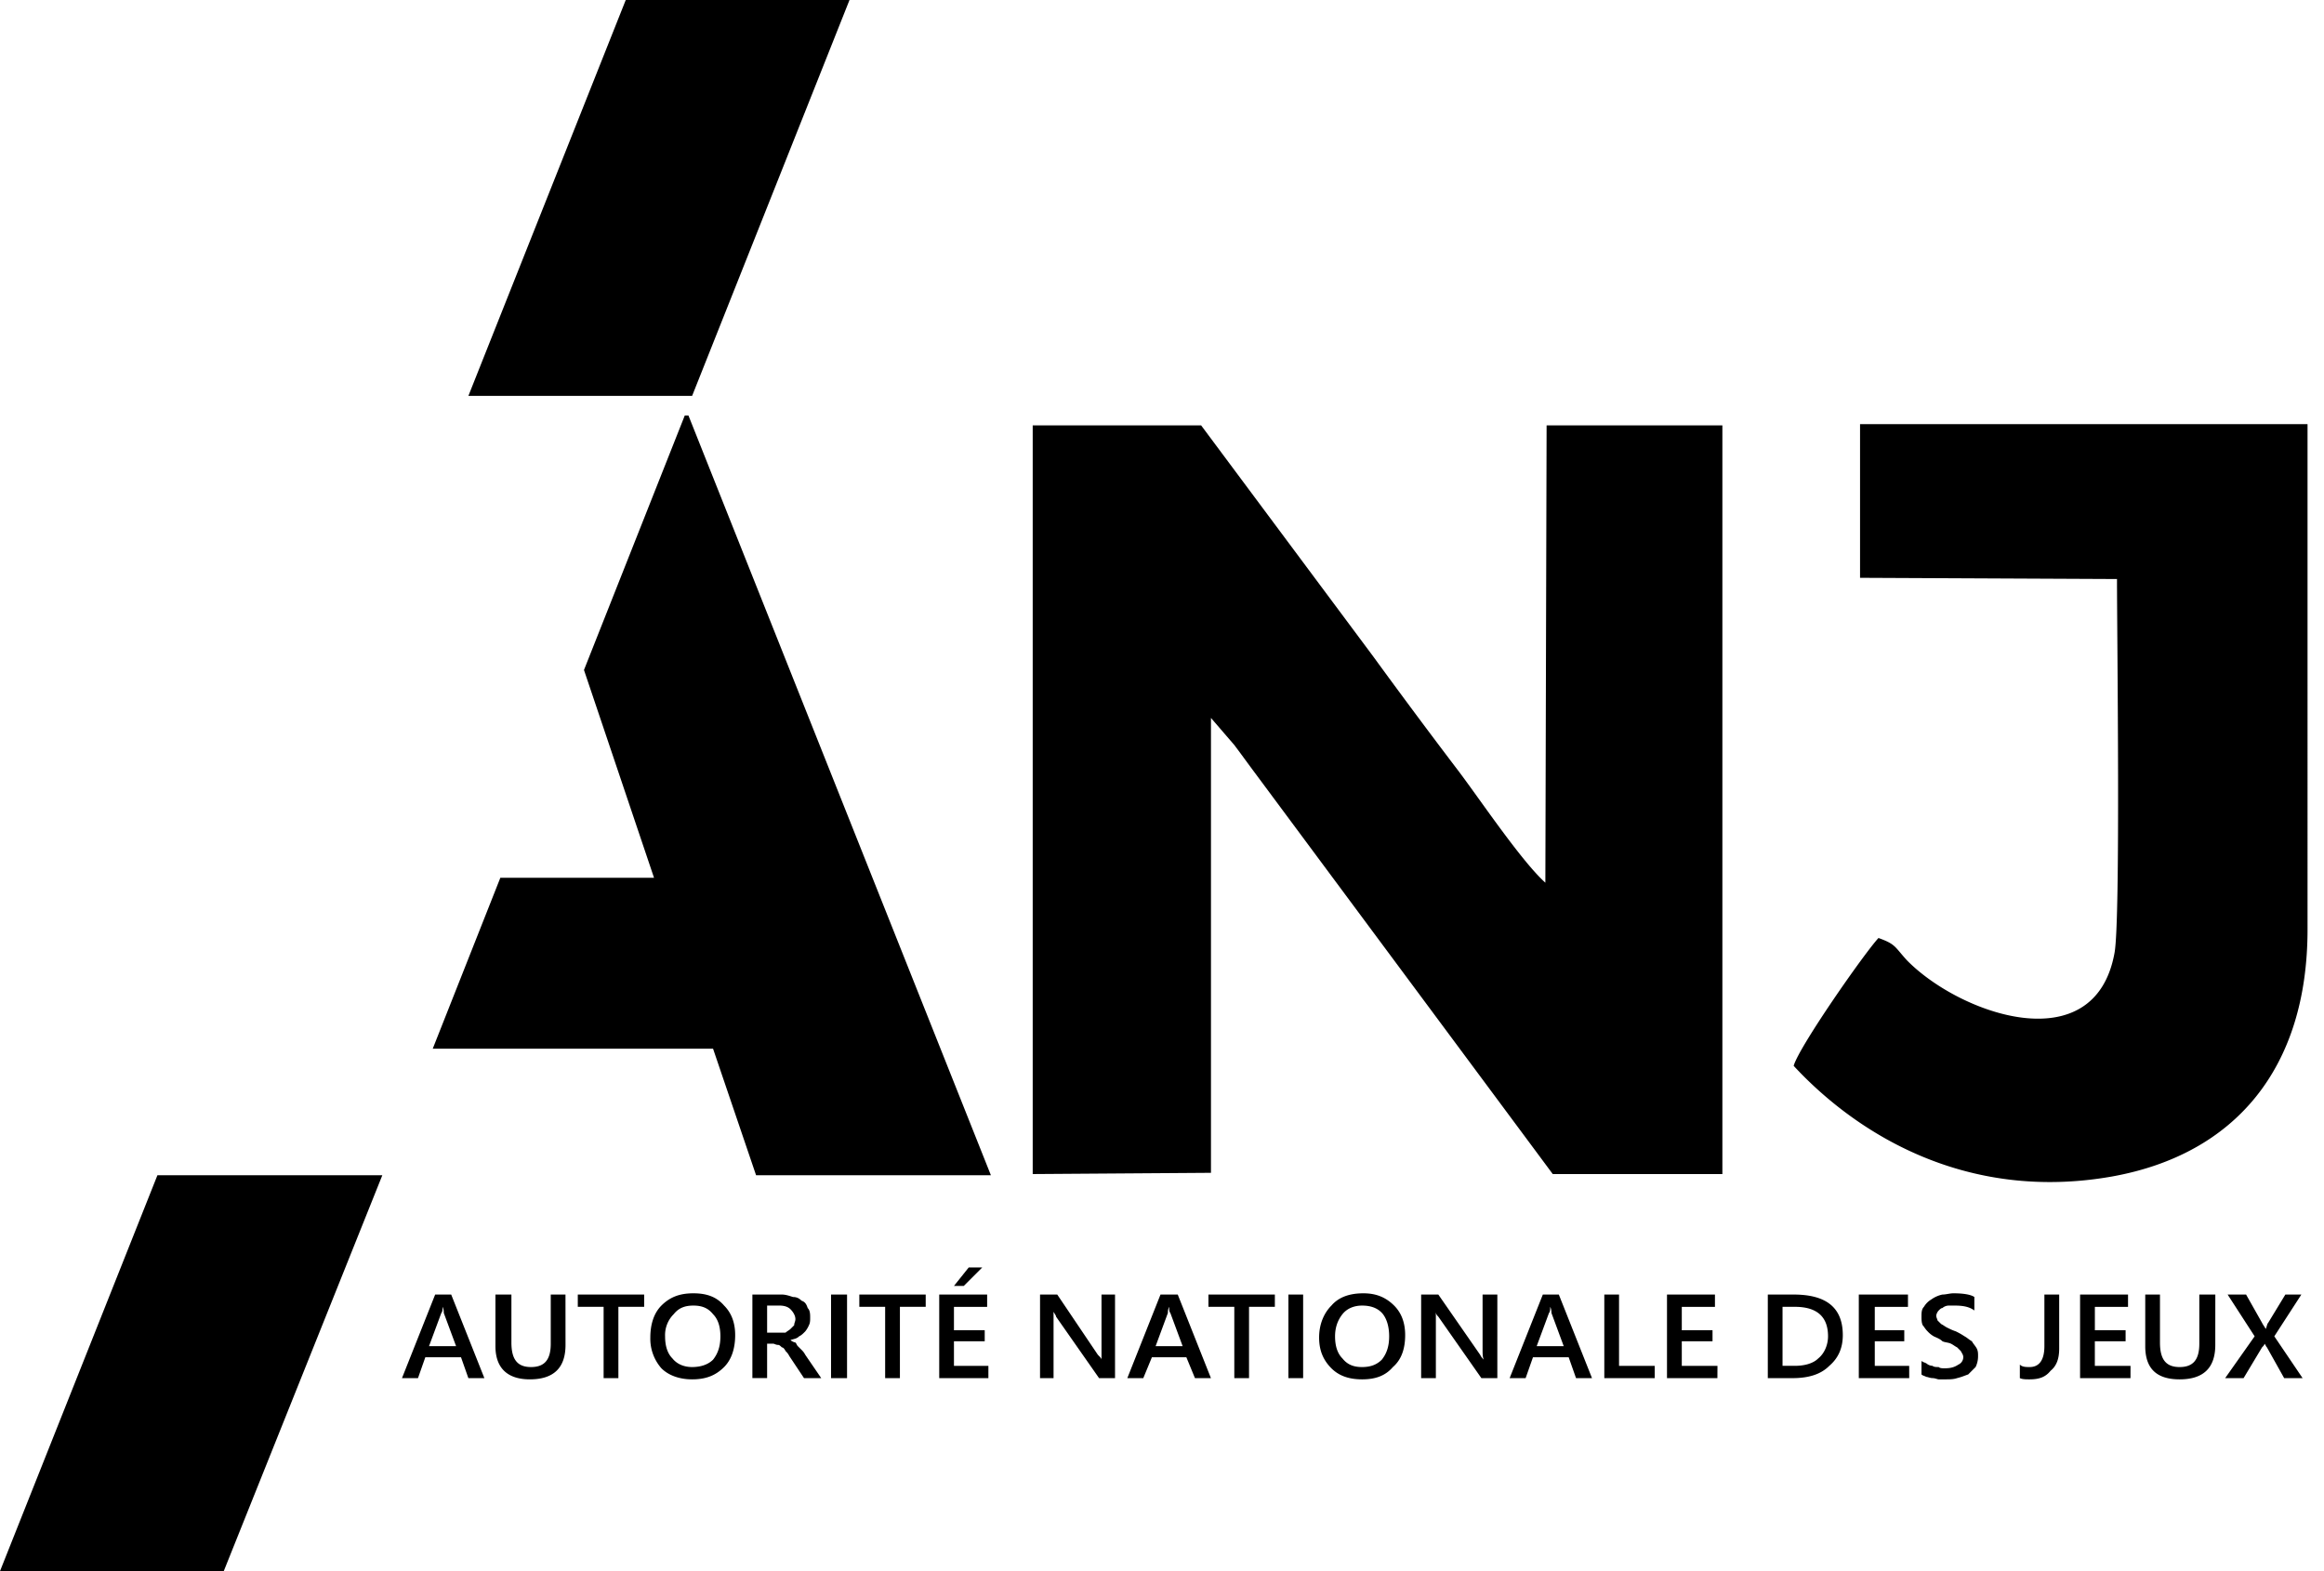 <svg xmlns="http://www.w3.org/2000/svg" width="71" height="48" fill="none" alt="Logo ANJ - Autorité Nationale des Jeux">
									<path fill="currentColor" fill-rule="evenodd" d="M20.92 12.695h.113l9.24 23.211h-7.174l-1.315-3.868h-8.563l2.065-5.221h4.695l-2.14-6.348zM25.953 0h-6.836L14.31 12.094h6.835zM11.68 35.906H4.809L0 48h6.836zM31.55 35.869l5.446-.038V21.934l.713.827c.226.3.414.563.639.864l9.09 12.244h5.182V12.995h-5.37l-.038 13.972c-.714-.638-1.953-2.479-2.63-3.38a215 215 0 0 1-2.628-3.53l-5.259-7.062H31.55zM56.826 17.653l7.85.037c0 1.803.112 10.404-.075 11.418-.601 3.343-4.733 1.878-6.348.225-.375-.413-.338-.488-.864-.676-.45.488-2.44 3.343-2.591 3.906 1.915 2.066 5.258 4.17 9.728 3.38 3.755-.675 5.971-3.304 5.971-7.549V12.958H56.826z" clip-rule="evenodd"></path>
									<path fill="currentColor" d="M14.798 42.103h-.489l-.225-.638h-1.09l-.224.638h-.489l1.014-2.554h.489zm-.864-.976-.376-1.014c0-.038 0-.113-.037-.188 0 .075 0 .15-.038.188l-.376 1.014zm3.343-.038c0 .714-.376 1.052-1.09 1.052-.676 0-1.051-.338-1.051-1.014v-1.578h.488v1.465c0 .526.188.751.6.751.414 0 .602-.225.602-.713v-1.503h.45zm2.403-1.164h-.788v2.178h-.451v-2.178h-.789v-.376h2.028zm1.465 2.216c-.375 0-.713-.113-.939-.338a1.37 1.37 0 0 1-.338-.94c0-.412.113-.75.338-.976.263-.263.564-.375.977-.375s.713.112.939.375q.338.338.338.902c0 .413-.113.75-.338.976-.263.263-.564.376-.977.376m.038-2.254c-.263 0-.451.075-.601.263a.9.9 0 0 0-.263.676q0 .45.225.676c.15.188.376.263.601.263.263 0 .488-.075.639-.225.15-.188.225-.413.225-.714q0-.45-.225-.676c-.15-.188-.338-.263-.601-.263m3.906 2.216h-.526l-.45-.676a.5.5 0 0 0-.113-.15q-.057-.113-.113-.113c-.038-.037-.075-.075-.113-.075-.075 0-.112-.037-.15-.037h-.188v1.051h-.45V39.55h.9c.114 0 .226.038.339.075.113 0 .188.038.263.113.113.038.15.113.188.225.075.075.075.188.075.3 0 .076 0 .151-.038.226a.8.8 0 0 1-.113.188c-.075.075-.112.113-.187.15-.075.075-.15.075-.263.113a.3.3 0 0 0 .15.075c.038.038.038.075.075.113l.113.112c.037.038.075.076.113.15zm-1.653-2.216v.827H24c.037-.038.112-.075.15-.113l.113-.113c0-.075.037-.112.037-.188 0-.112-.075-.225-.15-.3q-.113-.113-.338-.113zm2.442 2.216h-.489V39.55h.489zm2.403-2.178h-.788v2.178h-.451v-2.178h-.789v-.376h2.028zm5.784 2.178h-.488l-1.314-1.878c0-.037-.038-.075-.076-.15v2.028h-.413V39.55h.526l1.24 1.84c.075.076.112.113.112.15v-1.99h.413zm2.93 0h-.488l-.263-.638h-1.052l-.263.638h-.488l1.014-2.554h.526zm-.864-.976-.376-1.014c-.037-.038-.037-.113-.037-.188-.038.075-.038.15-.038.188l-.375 1.014zm2.817-1.202h-.789v2.178h-.45v-2.178h-.79v-.376h2.029zm.864 2.178h-.45V39.55h.45zm1.803.038c-.413 0-.714-.113-.94-.338-.262-.263-.375-.564-.375-.94 0-.412.15-.75.376-.976.225-.263.563-.375.976-.375.376 0 .676.112.94.375q.337.338.337.902c0 .413-.112.75-.375.976-.226.263-.526.376-.94.376m0-2.254c-.226 0-.451.075-.601.263q-.225.282-.226.676 0 .45.226.676c.15.188.338.263.6.263.264 0 .451-.075.602-.225.15-.188.225-.413.225-.714 0-.3-.075-.526-.188-.676-.15-.188-.375-.263-.638-.263m4.131 2.216h-.488l-1.315-1.878c-.037-.037-.075-.075-.075-.15v2.028h-.45V39.55h.525l1.277 1.84c.038.076.075.113.113.15-.038-.074-.038-.187-.038-.337v-1.653h.451zm2.892 0h-.488l-.225-.638h-1.09l-.225.638h-.488l1.014-2.554h.488zm-.864-.976-.375-1.014c0-.038 0-.113-.038-.188 0 .075 0 .15-.037.188l-.376 1.014zm2.78.976h-1.54V39.55h.45v2.179h1.09zm1.915 0h-1.54V39.55h1.465v.376H51.38v.714h.939v.337h-.939v.752h1.09zm1.54 0V39.55h.789c1.014 0 1.502.413 1.502 1.24 0 .413-.15.713-.413.939-.263.263-.638.375-1.127.375zm.45-2.178v1.803h.376c.3 0 .564-.075.714-.226.188-.15.3-.413.3-.676q0-.9-1.014-.901zm3.87 2.178h-1.54V39.55h1.502v.376h-1.014v.714h.901v.337h-.901v.752h1.051zm.375-.112v-.414c.038.038.075.038.15.076a.3.3 0 0 0 .188.075c.038.037.113.037.188.037.037.038.113.038.188.038.187 0 .3-.038.413-.113a.25.25 0 0 0 .15-.225c0-.075-.038-.113-.075-.188l-.113-.113c-.075-.037-.112-.075-.188-.112-.075-.038-.187-.038-.262-.075-.076-.076-.188-.113-.263-.15a.8.8 0 0 1-.188-.151c-.075-.075-.113-.15-.15-.188-.038-.075-.038-.188-.038-.263 0-.112 0-.225.075-.3a.64.64 0 0 1 .225-.225.9.9 0 0 1 .339-.15c.112 0 .225-.038.337-.038.301 0 .526.037.639.112v.413c-.15-.112-.338-.15-.6-.15h-.189a.3.3 0 0 0-.187.075c-.038 0-.076.038-.113.075a.3.3 0 0 0-.075.15c0 .076.037.113.037.151l.113.113c.075.037.113.075.188.112s.15.075.263.113c.075.038.15.075.263.15.075.038.15.113.225.15.037.076.113.15.15.226.038.075.038.15.038.225a.75.75 0 0 1-.075.338l-.226.226c-.112.037-.188.075-.338.112-.112.038-.225.038-.375.038h-.188c-.038 0-.113-.038-.188-.038s-.15-.037-.188-.037c-.075-.038-.112-.038-.15-.075m4.207-.79c0 .301-.076.527-.263.677-.15.188-.338.263-.639.263-.112 0-.225 0-.3-.038v-.413c.075.075.188.075.3.075.3 0 .45-.225.45-.638v-1.578h.452zm2.178.902h-1.54V39.55h1.465v.376H64v.714h.939v.337h-.94v.752h1.09zm2.591-1.014c0 .714-.375 1.052-1.089 1.052-.713 0-1.051-.338-1.051-1.014v-1.578h.45v1.465c0 .526.188.751.601.751s.601-.225.601-.713v-1.503h.489zm2.667 1.014h-.563l-.526-.939c-.037-.037-.037-.075-.075-.112 0 .037-.038.075-.075.112l-.564.94h-.563l.901-1.278-.826-1.277h.564l.488.864c.037.075.075.113.112.188.038-.075.038-.15.076-.188l.525-.864h.489l-.827 1.277zm-40.15 0h-1.502V39.55h1.464v.376h-1.014v.714h.94v.337h-.94v.752h1.052zm-.188-3.38-.563.563h-.3l.45-.563z"></path>
								</svg>